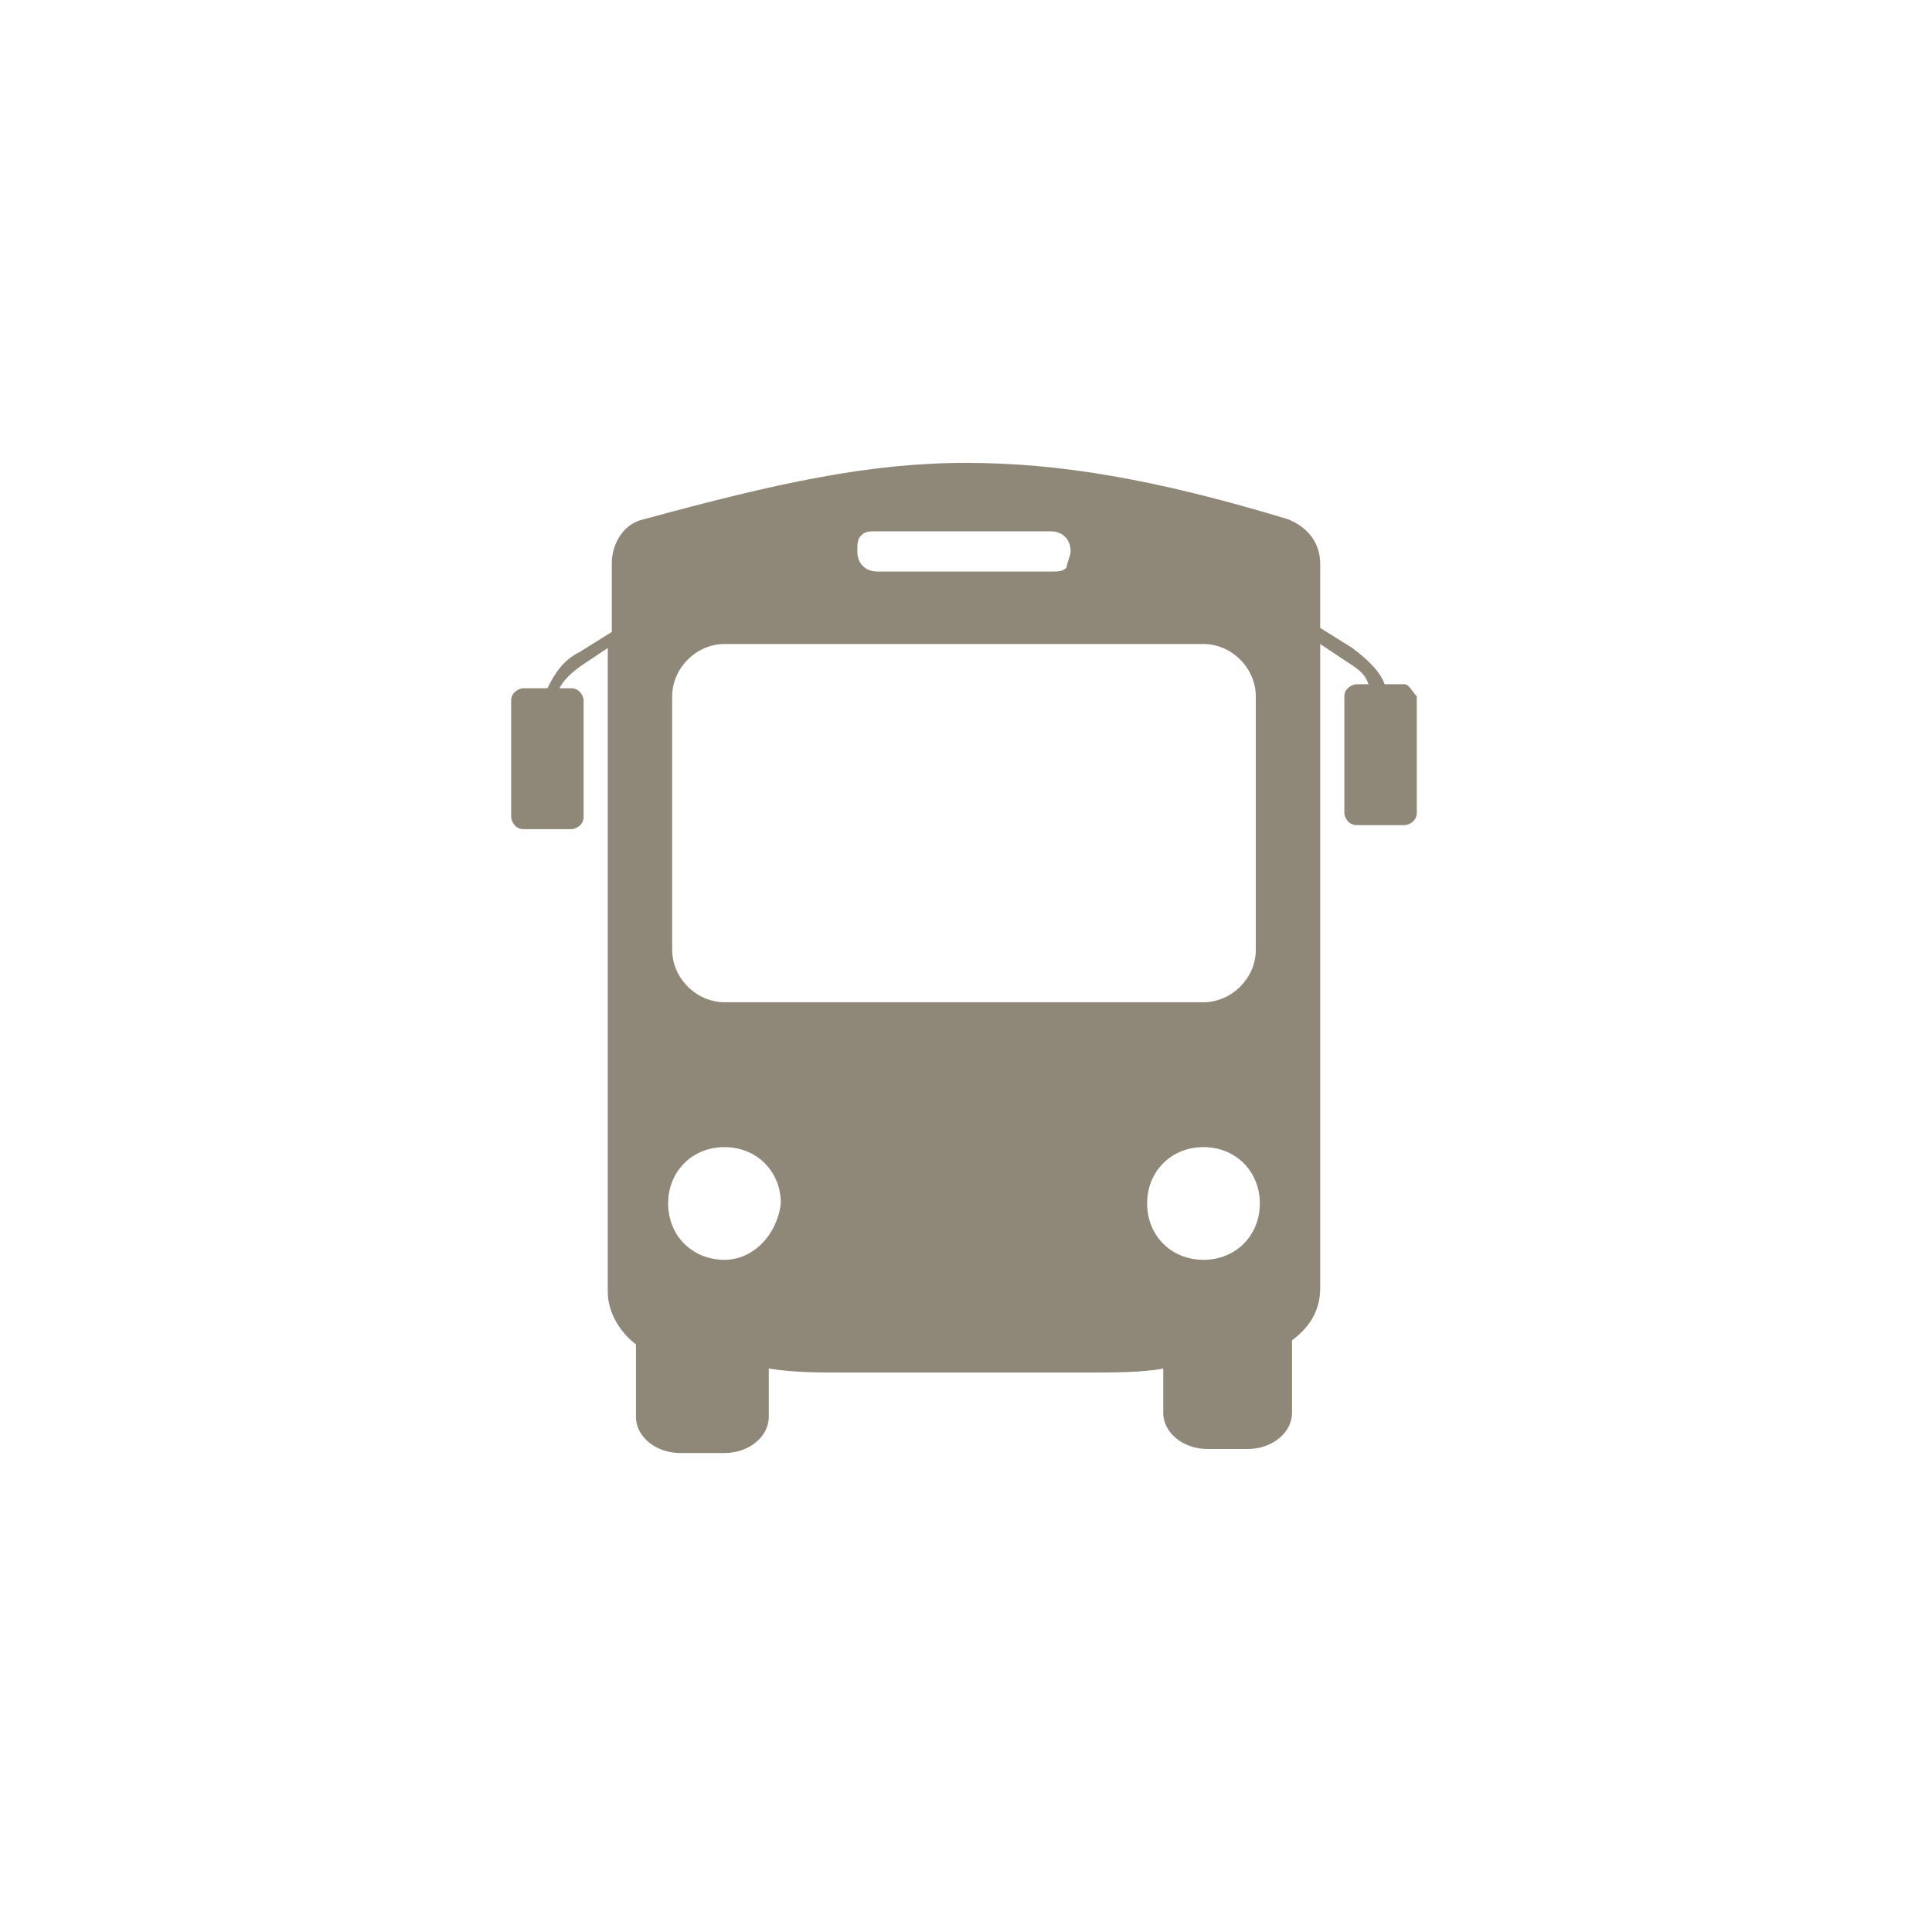 <?xml version="1.0" encoding="utf-8"?>
<!-- Generator: Adobe Illustrator 27.1.1, SVG Export Plug-In . SVG Version: 6.00 Build 0)  -->
<svg version="1.1" id="Ebene_1" xmlns="http://www.w3.org/2000/svg" xmlns:xlink="http://www.w3.org/1999/xlink" x="0px" y="0px"
	 viewBox="0 0 48 48" style="enable-background:new 0 0 48 48;" xml:space="preserve">
<style type="text/css">
	.st0{fill:#8F8878;}
</style>
<path class="st0" d="M34.9,17h-0.5c-0.1-0.3-0.4-0.6-0.8-0.9l-0.8-0.5V14c0-0.5-0.3-0.9-0.8-1.1c-3.3-1-5.7-1.4-8-1.4
	c-2.4,0-4.7,0.5-8,1.4c-0.5,0.1-0.8,0.6-0.8,1.1v1.7l-0.8,0.5c-0.4,0.2-0.6,0.5-0.8,0.9H13c-0.1,0-0.3,0.1-0.3,0.3v2.9
	c0,0.1,0.1,0.3,0.3,0.3h1.2c0.1,0,0.3-0.1,0.3-0.3v-2.9c0-0.1-0.1-0.3-0.3-0.3h-0.3c0.1-0.2,0.3-0.4,0.6-0.6l0.6-0.4v16
	c0,0.5,0.3,1,0.7,1.3h0v1.8c0,0.5,0.5,0.9,1.1,0.9h1.1c0.6,0,1.1-0.4,1.1-0.9V34c0.6,0.1,1.2,0.1,1.9,0.1H27c0.7,0,1.4,0,1.9-0.1
	v1.1c0,0.5,0.5,0.9,1.1,0.9H31c0.6,0,1.1-0.4,1.1-0.9v-1.8c0.4-0.3,0.7-0.7,0.7-1.3v-16l0.6,0.4c0.3,0.2,0.5,0.3,0.6,0.6h-0.3
	c-0.1,0-0.3,0.1-0.3,0.3v2.9c0,0.1,0.1,0.3,0.3,0.3h1.2c0.1,0,0.3-0.1,0.3-0.3v-2.9C35.1,17.2,35,17,34.9,17z M21.4,13.3
	c0.1-0.1,0.2-0.1,0.4-0.1h4.3c0.3,0,0.5,0.2,0.5,0.5c0,0.1-0.1,0.3-0.1,0.4c-0.1,0.1-0.2,0.1-0.4,0.1h-4.3c-0.3,0-0.5-0.2-0.5-0.5
	C21.3,13.5,21.3,13.4,21.4,13.3z M18,31.3c-0.8,0-1.4-0.6-1.4-1.4c0-0.8,0.6-1.4,1.4-1.4c0.8,0,1.4,0.6,1.4,1.4
	C19.3,30.7,18.7,31.3,18,31.3z M18,24.9c-0.7,0-1.3-0.6-1.3-1.3v-6.3c0-0.7,0.6-1.3,1.3-1.3h11.9c0.7,0,1.3,0.6,1.3,1.3v6.3
	c0,0.7-0.6,1.3-1.3,1.3H18z M29.9,31.3c-0.8,0-1.4-0.6-1.4-1.4c0-0.8,0.6-1.4,1.4-1.4c0.8,0,1.4,0.6,1.4,1.4
	C31.3,30.7,30.7,31.3,29.9,31.3z"/>
</svg>
